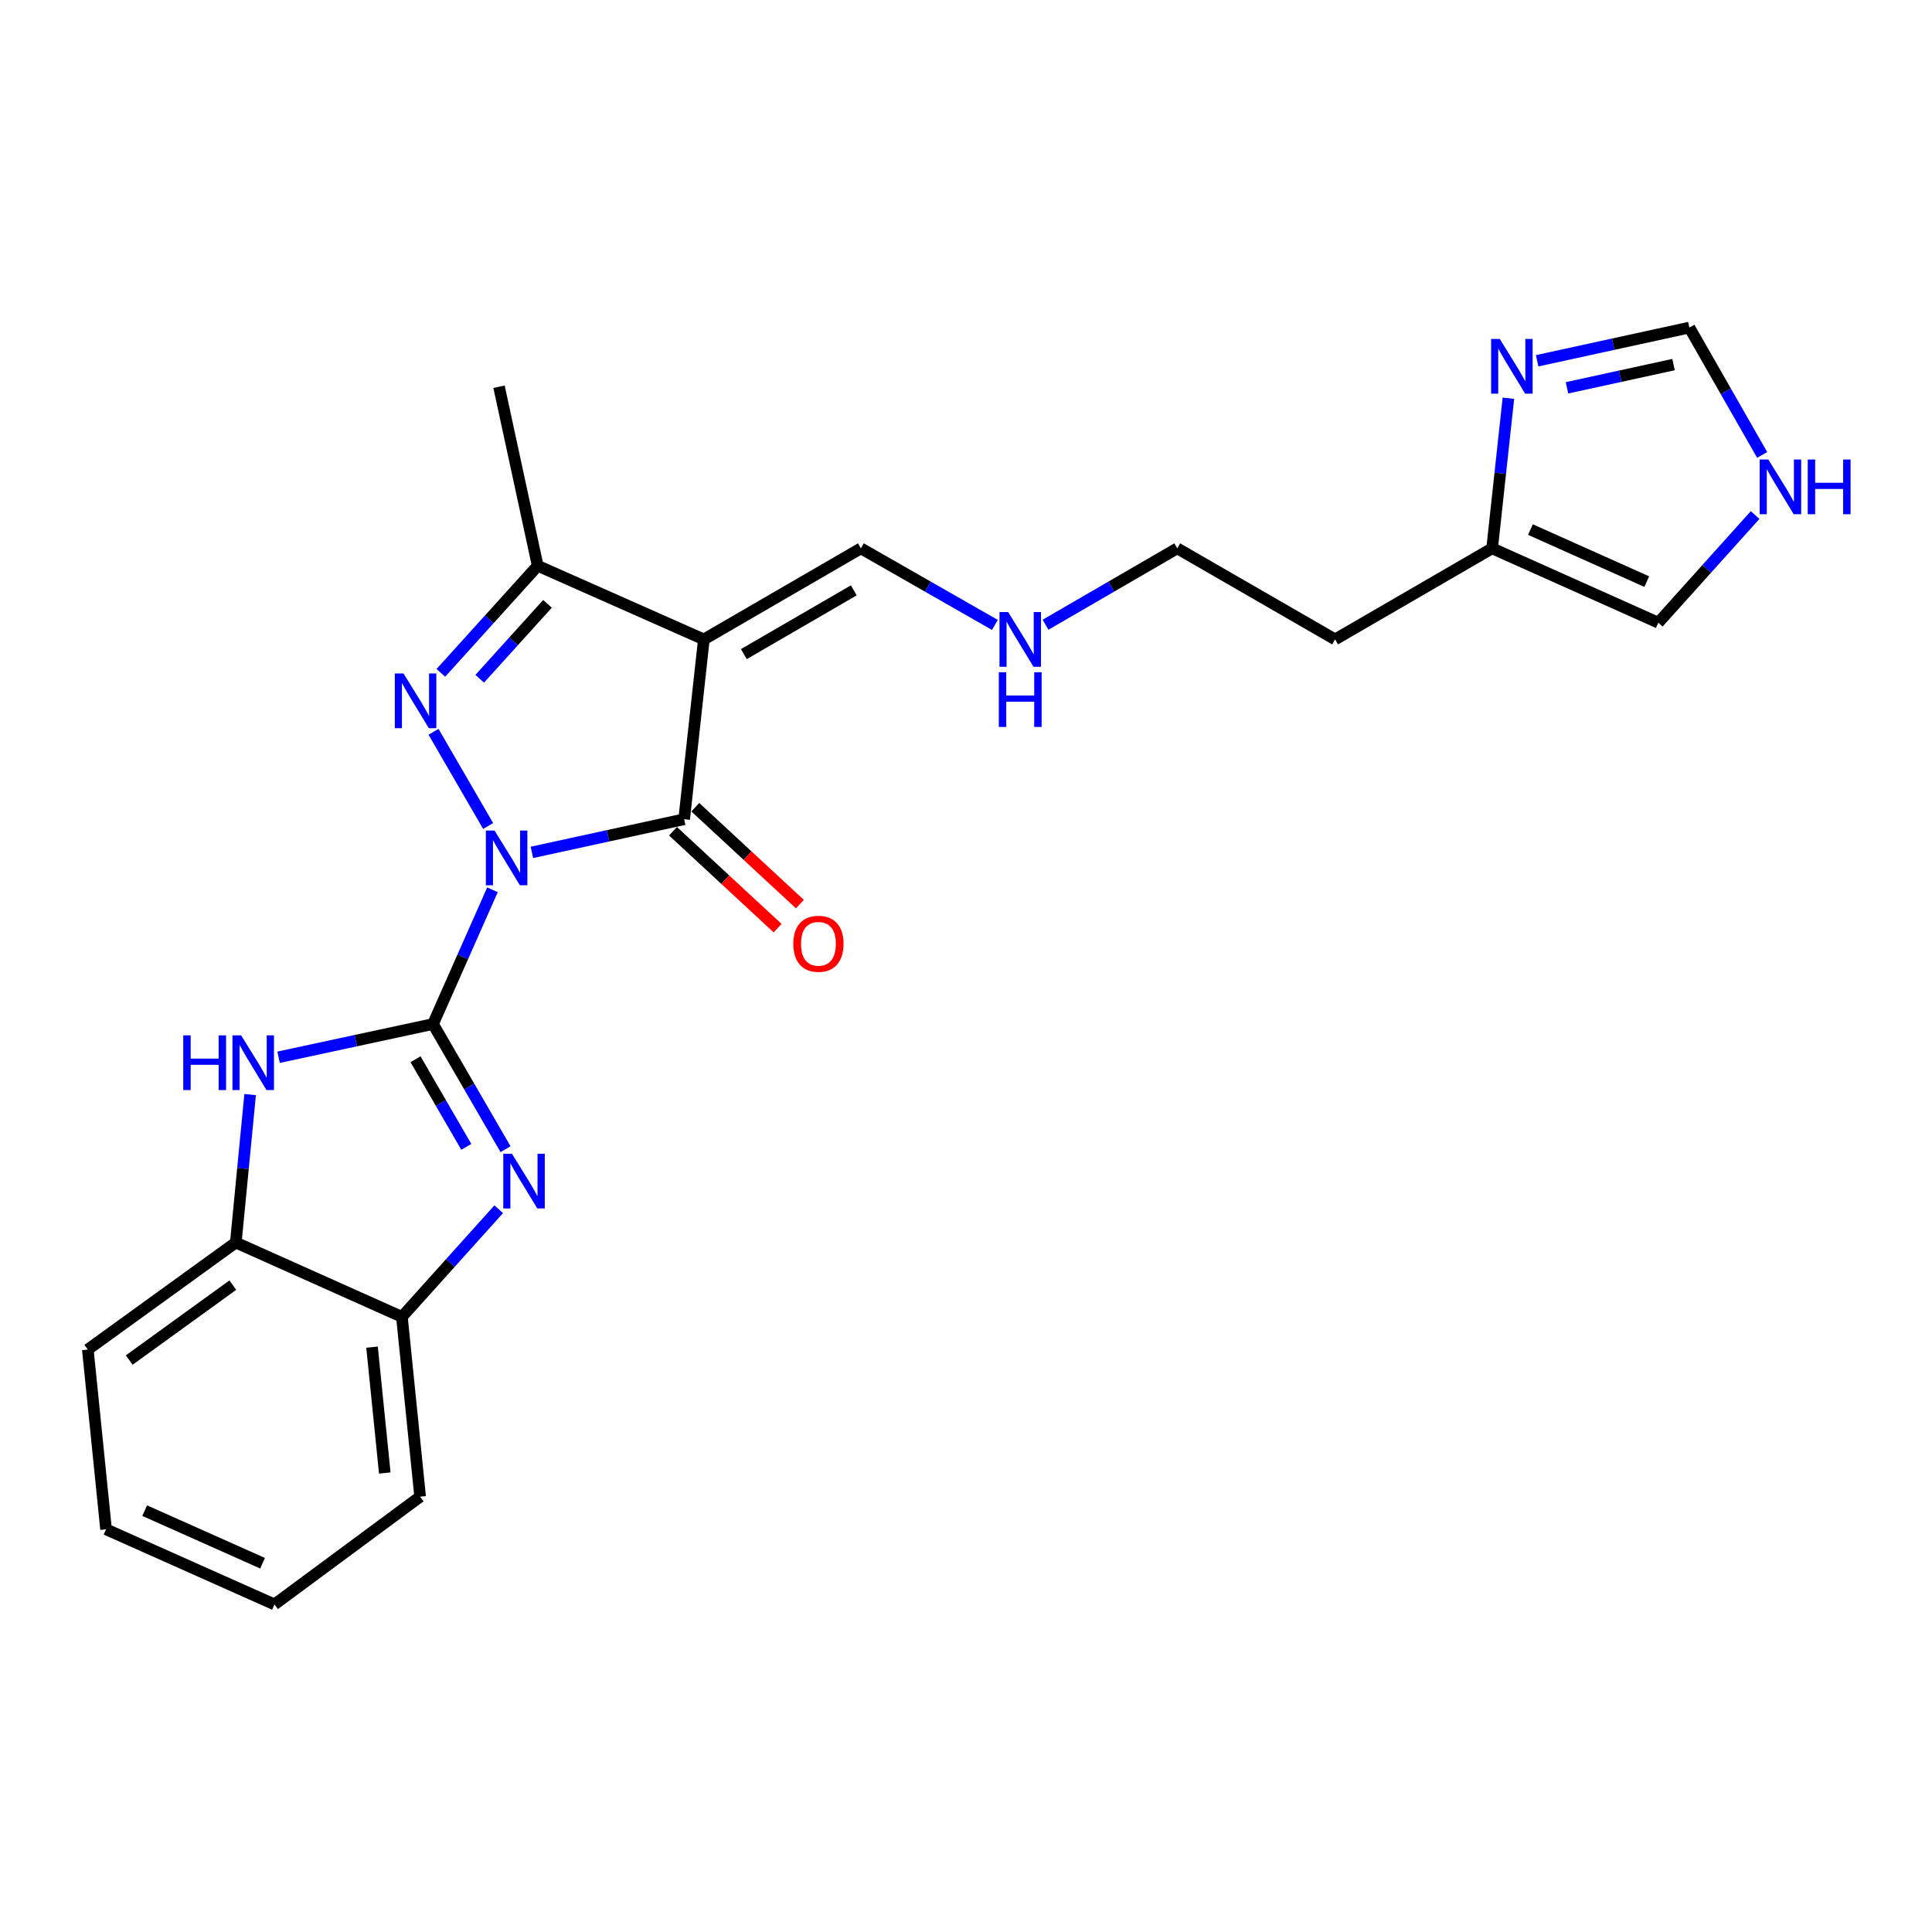 <?xml version='1.0' encoding='iso-8859-1'?>
<svg version='1.1' baseProfile='full'
              xmlns='http://www.w3.org/2000/svg'
                      xmlns:rdkit='http://www.rdkit.org/xml'
                      xmlns:xlink='http://www.w3.org/1999/xlink'
                  xml:space='preserve'
width='1000px' height='1000px' viewBox='0 0 1000 1000'>
<!-- END OF HEADER -->
<rect style='opacity:1.0;fill:#FFFFFF;stroke:none' width='1000' height='1000' x='0' y='0'> </rect>
<path class='bond-0' d='M 254.908,460.554 L 239.515,495.294' style='fill:none;fill-rule:evenodd;stroke:#0000FF;stroke-width:6px;stroke-linecap:butt;stroke-linejoin:miter;stroke-opacity:1' />
<path class='bond-0' d='M 239.515,495.294 L 224.121,530.034' style='fill:none;fill-rule:evenodd;stroke:#000000;stroke-width:6px;stroke-linecap:butt;stroke-linejoin:miter;stroke-opacity:1' />
<path class='bond-1' d='M 252.655,427.533 L 224.393,378.777' style='fill:none;fill-rule:evenodd;stroke:#0000FF;stroke-width:6px;stroke-linecap:butt;stroke-linejoin:miter;stroke-opacity:1' />
<path class='bond-2' d='M 275.316,441.191 L 314.717,432.61' style='fill:none;fill-rule:evenodd;stroke:#0000FF;stroke-width:6px;stroke-linecap:butt;stroke-linejoin:miter;stroke-opacity:1' />
<path class='bond-2' d='M 314.717,432.61 L 354.117,424.029' style='fill:none;fill-rule:evenodd;stroke:#000000;stroke-width:6px;stroke-linecap:butt;stroke-linejoin:miter;stroke-opacity:1' />
<path class='bond-4' d='M 224.121,530.034 L 242.895,562.428' style='fill:none;fill-rule:evenodd;stroke:#000000;stroke-width:6px;stroke-linecap:butt;stroke-linejoin:miter;stroke-opacity:1' />
<path class='bond-4' d='M 242.895,562.428 L 261.669,594.822' style='fill:none;fill-rule:evenodd;stroke:#0000FF;stroke-width:6px;stroke-linecap:butt;stroke-linejoin:miter;stroke-opacity:1' />
<path class='bond-4' d='M 215.072,548.26 L 228.214,570.936' style='fill:none;fill-rule:evenodd;stroke:#000000;stroke-width:6px;stroke-linecap:butt;stroke-linejoin:miter;stroke-opacity:1' />
<path class='bond-4' d='M 228.214,570.936 L 241.356,593.612' style='fill:none;fill-rule:evenodd;stroke:#0000FF;stroke-width:6px;stroke-linecap:butt;stroke-linejoin:miter;stroke-opacity:1' />
<path class='bond-5' d='M 224.121,530.034 L 184.155,538.634' style='fill:none;fill-rule:evenodd;stroke:#000000;stroke-width:6px;stroke-linecap:butt;stroke-linejoin:miter;stroke-opacity:1' />
<path class='bond-5' d='M 184.155,538.634 L 144.189,547.233' style='fill:none;fill-rule:evenodd;stroke:#0000FF;stroke-width:6px;stroke-linecap:butt;stroke-linejoin:miter;stroke-opacity:1' />
<path class='bond-6' d='M 228.196,348.265 L 253.256,320.555' style='fill:none;fill-rule:evenodd;stroke:#0000FF;stroke-width:6px;stroke-linecap:butt;stroke-linejoin:miter;stroke-opacity:1' />
<path class='bond-6' d='M 253.256,320.555 L 278.316,292.845' style='fill:none;fill-rule:evenodd;stroke:#000000;stroke-width:6px;stroke-linecap:butt;stroke-linejoin:miter;stroke-opacity:1' />
<path class='bond-6' d='M 248.299,351.333 L 265.841,331.937' style='fill:none;fill-rule:evenodd;stroke:#0000FF;stroke-width:6px;stroke-linecap:butt;stroke-linejoin:miter;stroke-opacity:1' />
<path class='bond-6' d='M 265.841,331.937 L 283.383,312.54' style='fill:none;fill-rule:evenodd;stroke:#000000;stroke-width:6px;stroke-linecap:butt;stroke-linejoin:miter;stroke-opacity:1' />
<path class='bond-3' d='M 354.117,424.029 L 364.308,330.958' style='fill:none;fill-rule:evenodd;stroke:#000000;stroke-width:6px;stroke-linecap:butt;stroke-linejoin:miter;stroke-opacity:1' />
<path class='bond-14' d='M 348.351,430.253 L 375.419,455.331' style='fill:none;fill-rule:evenodd;stroke:#000000;stroke-width:6px;stroke-linecap:butt;stroke-linejoin:miter;stroke-opacity:1' />
<path class='bond-14' d='M 375.419,455.331 L 402.487,480.408' style='fill:none;fill-rule:evenodd;stroke:#FF0000;stroke-width:6px;stroke-linecap:butt;stroke-linejoin:miter;stroke-opacity:1' />
<path class='bond-14' d='M 359.884,417.806 L 386.951,442.883' style='fill:none;fill-rule:evenodd;stroke:#000000;stroke-width:6px;stroke-linecap:butt;stroke-linejoin:miter;stroke-opacity:1' />
<path class='bond-14' d='M 386.951,442.883 L 414.019,467.961' style='fill:none;fill-rule:evenodd;stroke:#FF0000;stroke-width:6px;stroke-linecap:butt;stroke-linejoin:miter;stroke-opacity:1' />
<path class='bond-11' d='M 364.308,330.958 L 445.595,283.824' style='fill:none;fill-rule:evenodd;stroke:#000000;stroke-width:6px;stroke-linecap:butt;stroke-linejoin:miter;stroke-opacity:1' />
<path class='bond-11' d='M 385.013,338.567 L 441.914,305.573' style='fill:none;fill-rule:evenodd;stroke:#000000;stroke-width:6px;stroke-linecap:butt;stroke-linejoin:miter;stroke-opacity:1' />
<path class='bond-24' d='M 364.308,330.958 L 278.316,292.845' style='fill:none;fill-rule:evenodd;stroke:#000000;stroke-width:6px;stroke-linecap:butt;stroke-linejoin:miter;stroke-opacity:1' />
<path class='bond-8' d='M 258.134,625.9 L 233.082,653.754' style='fill:none;fill-rule:evenodd;stroke:#0000FF;stroke-width:6px;stroke-linecap:butt;stroke-linejoin:miter;stroke-opacity:1' />
<path class='bond-8' d='M 233.082,653.754 L 208.03,681.608' style='fill:none;fill-rule:evenodd;stroke:#000000;stroke-width:6px;stroke-linecap:butt;stroke-linejoin:miter;stroke-opacity:1' />
<path class='bond-9' d='M 129.47,566.554 L 125.759,604.841' style='fill:none;fill-rule:evenodd;stroke:#0000FF;stroke-width:6px;stroke-linecap:butt;stroke-linejoin:miter;stroke-opacity:1' />
<path class='bond-9' d='M 125.759,604.841 L 122.048,643.128' style='fill:none;fill-rule:evenodd;stroke:#000000;stroke-width:6px;stroke-linecap:butt;stroke-linejoin:miter;stroke-opacity:1' />
<path class='bond-18' d='M 278.316,292.845 L 258.294,200.17' style='fill:none;fill-rule:evenodd;stroke:#000000;stroke-width:6px;stroke-linecap:butt;stroke-linejoin:miter;stroke-opacity:1' />
<path class='bond-7' d='M 780.746,206.123 L 776.533,244.973' style='fill:none;fill-rule:evenodd;stroke:#0000FF;stroke-width:6px;stroke-linecap:butt;stroke-linejoin:miter;stroke-opacity:1' />
<path class='bond-7' d='M 776.533,244.973 L 772.32,283.824' style='fill:none;fill-rule:evenodd;stroke:#000000;stroke-width:6px;stroke-linecap:butt;stroke-linejoin:miter;stroke-opacity:1' />
<path class='bond-13' d='M 795.63,186.737 L 835.021,178.145' style='fill:none;fill-rule:evenodd;stroke:#0000FF;stroke-width:6px;stroke-linecap:butt;stroke-linejoin:miter;stroke-opacity:1' />
<path class='bond-13' d='M 835.021,178.145 L 874.413,169.552' style='fill:none;fill-rule:evenodd;stroke:#000000;stroke-width:6px;stroke-linecap:butt;stroke-linejoin:miter;stroke-opacity:1' />
<path class='bond-13' d='M 811.064,200.738 L 838.638,194.723' style='fill:none;fill-rule:evenodd;stroke:#0000FF;stroke-width:6px;stroke-linecap:butt;stroke-linejoin:miter;stroke-opacity:1' />
<path class='bond-13' d='M 838.638,194.723 L 866.212,188.708' style='fill:none;fill-rule:evenodd;stroke:#000000;stroke-width:6px;stroke-linecap:butt;stroke-linejoin:miter;stroke-opacity:1' />
<path class='bond-19' d='M 208.03,681.608 L 217.457,774.679' style='fill:none;fill-rule:evenodd;stroke:#000000;stroke-width:6px;stroke-linecap:butt;stroke-linejoin:miter;stroke-opacity:1' />
<path class='bond-19' d='M 192.562,697.279 L 199.161,762.428' style='fill:none;fill-rule:evenodd;stroke:#000000;stroke-width:6px;stroke-linecap:butt;stroke-linejoin:miter;stroke-opacity:1' />
<path class='bond-25' d='M 208.03,681.608 L 122.048,643.128' style='fill:none;fill-rule:evenodd;stroke:#000000;stroke-width:6px;stroke-linecap:butt;stroke-linejoin:miter;stroke-opacity:1' />
<path class='bond-20' d='M 122.048,643.128 L 45.455,698.52' style='fill:none;fill-rule:evenodd;stroke:#000000;stroke-width:6px;stroke-linecap:butt;stroke-linejoin:miter;stroke-opacity:1' />
<path class='bond-20' d='M 120.502,665.186 L 66.887,703.96' style='fill:none;fill-rule:evenodd;stroke:#000000;stroke-width:6px;stroke-linecap:butt;stroke-linejoin:miter;stroke-opacity:1' />
<path class='bond-10' d='M 772.32,283.824 L 691.042,330.958' style='fill:none;fill-rule:evenodd;stroke:#000000;stroke-width:6px;stroke-linecap:butt;stroke-linejoin:miter;stroke-opacity:1' />
<path class='bond-15' d='M 772.32,283.824 L 858.331,322.304' style='fill:none;fill-rule:evenodd;stroke:#000000;stroke-width:6px;stroke-linecap:butt;stroke-linejoin:miter;stroke-opacity:1' />
<path class='bond-15' d='M 792.151,274.107 L 852.359,301.043' style='fill:none;fill-rule:evenodd;stroke:#000000;stroke-width:6px;stroke-linecap:butt;stroke-linejoin:miter;stroke-opacity:1' />
<path class='bond-16' d='M 445.595,283.824 L 480.276,303.643' style='fill:none;fill-rule:evenodd;stroke:#000000;stroke-width:6px;stroke-linecap:butt;stroke-linejoin:miter;stroke-opacity:1' />
<path class='bond-16' d='M 480.276,303.643 L 514.956,323.463' style='fill:none;fill-rule:evenodd;stroke:#0000FF;stroke-width:6px;stroke-linecap:butt;stroke-linejoin:miter;stroke-opacity:1' />
<path class='bond-12' d='M 908.443,266.579 L 883.387,294.442' style='fill:none;fill-rule:evenodd;stroke:#0000FF;stroke-width:6px;stroke-linecap:butt;stroke-linejoin:miter;stroke-opacity:1' />
<path class='bond-12' d='M 883.387,294.442 L 858.331,322.304' style='fill:none;fill-rule:evenodd;stroke:#000000;stroke-width:6px;stroke-linecap:butt;stroke-linejoin:miter;stroke-opacity:1' />
<path class='bond-27' d='M 912.095,235.474 L 893.254,202.513' style='fill:none;fill-rule:evenodd;stroke:#0000FF;stroke-width:6px;stroke-linecap:butt;stroke-linejoin:miter;stroke-opacity:1' />
<path class='bond-27' d='M 893.254,202.513 L 874.413,169.552' style='fill:none;fill-rule:evenodd;stroke:#000000;stroke-width:6px;stroke-linecap:butt;stroke-linejoin:miter;stroke-opacity:1' />
<path class='bond-21' d='M 541.16,323.367 L 575.25,303.595' style='fill:none;fill-rule:evenodd;stroke:#0000FF;stroke-width:6px;stroke-linecap:butt;stroke-linejoin:miter;stroke-opacity:1' />
<path class='bond-21' d='M 575.25,303.595 L 609.34,283.824' style='fill:none;fill-rule:evenodd;stroke:#000000;stroke-width:6px;stroke-linecap:butt;stroke-linejoin:miter;stroke-opacity:1' />
<path class='bond-17' d='M 691.042,330.958 L 609.34,283.824' style='fill:none;fill-rule:evenodd;stroke:#000000;stroke-width:6px;stroke-linecap:butt;stroke-linejoin:miter;stroke-opacity:1' />
<path class='bond-22' d='M 217.457,774.679 L 142.061,830.448' style='fill:none;fill-rule:evenodd;stroke:#000000;stroke-width:6px;stroke-linecap:butt;stroke-linejoin:miter;stroke-opacity:1' />
<path class='bond-23' d='M 45.455,698.52 L 54.891,791.572' style='fill:none;fill-rule:evenodd;stroke:#000000;stroke-width:6px;stroke-linecap:butt;stroke-linejoin:miter;stroke-opacity:1' />
<path class='bond-26' d='M 142.061,830.448 L 54.891,791.572' style='fill:none;fill-rule:evenodd;stroke:#000000;stroke-width:6px;stroke-linecap:butt;stroke-linejoin:miter;stroke-opacity:1' />
<path class='bond-26' d='M 135.897,809.12 L 74.878,781.907' style='fill:none;fill-rule:evenodd;stroke:#000000;stroke-width:6px;stroke-linecap:butt;stroke-linejoin:miter;stroke-opacity:1' />
<path  class='atom-0' d='M 255.965 429.882
L 265.245 444.882
Q 266.165 446.362, 267.645 449.042
Q 269.125 451.722, 269.205 451.882
L 269.205 429.882
L 272.965 429.882
L 272.965 458.202
L 269.085 458.202
L 259.125 441.802
Q 257.965 439.882, 256.725 437.682
Q 255.525 435.482, 255.165 434.802
L 255.165 458.202
L 251.485 458.202
L 251.485 429.882
L 255.965 429.882
' fill='#0000FF'/>
<path  class='atom-2' d='M 208.84 348.585
L 218.12 363.585
Q 219.04 365.065, 220.52 367.745
Q 222 370.425, 222.08 370.585
L 222.08 348.585
L 225.84 348.585
L 225.84 376.905
L 221.96 376.905
L 212 360.505
Q 210.84 358.585, 209.6 356.385
Q 208.4 354.185, 208.04 353.505
L 208.04 376.905
L 204.36 376.905
L 204.36 348.585
L 208.84 348.585
' fill='#0000FF'/>
<path  class='atom-5' d='M 264.977 597.171
L 274.257 612.171
Q 275.177 613.651, 276.657 616.331
Q 278.137 619.011, 278.217 619.171
L 278.217 597.171
L 281.977 597.171
L 281.977 625.491
L 278.097 625.491
L 268.137 609.091
Q 266.977 607.171, 265.737 604.971
Q 264.537 602.771, 264.177 602.091
L 264.177 625.491
L 260.497 625.491
L 260.497 597.171
L 264.977 597.171
' fill='#0000FF'/>
<path  class='atom-6' d='M 94.849 535.896
L 98.689 535.896
L 98.689 547.936
L 113.169 547.936
L 113.169 535.896
L 117.009 535.896
L 117.009 564.216
L 113.169 564.216
L 113.169 551.136
L 98.689 551.136
L 98.689 564.216
L 94.849 564.216
L 94.849 535.896
' fill='#0000FF'/>
<path  class='atom-6' d='M 124.809 535.896
L 134.089 550.896
Q 135.009 552.376, 136.489 555.056
Q 137.969 557.736, 138.049 557.896
L 138.049 535.896
L 141.809 535.896
L 141.809 564.216
L 137.929 564.216
L 127.969 547.816
Q 126.809 545.896, 125.569 543.696
Q 124.369 541.496, 124.009 540.816
L 124.009 564.216
L 120.329 564.216
L 120.329 535.896
L 124.809 535.896
' fill='#0000FF'/>
<path  class='atom-8' d='M 776.279 175.433
L 785.559 190.433
Q 786.479 191.913, 787.959 194.593
Q 789.439 197.273, 789.519 197.433
L 789.519 175.433
L 793.279 175.433
L 793.279 203.753
L 789.399 203.753
L 779.439 187.353
Q 778.279 185.433, 777.039 183.233
Q 775.839 181.033, 775.479 180.353
L 775.479 203.753
L 771.799 203.753
L 771.799 175.433
L 776.279 175.433
' fill='#0000FF'/>
<path  class='atom-13' d='M 915.287 237.848
L 924.567 252.848
Q 925.487 254.328, 926.967 257.008
Q 928.447 259.688, 928.527 259.848
L 928.527 237.848
L 932.287 237.848
L 932.287 266.168
L 928.407 266.168
L 918.447 249.768
Q 917.287 247.848, 916.047 245.648
Q 914.847 243.448, 914.487 242.768
L 914.487 266.168
L 910.807 266.168
L 910.807 237.848
L 915.287 237.848
' fill='#0000FF'/>
<path  class='atom-13' d='M 935.687 237.848
L 939.527 237.848
L 939.527 249.888
L 954.007 249.888
L 954.007 237.848
L 957.847 237.848
L 957.847 266.168
L 954.007 266.168
L 954.007 253.088
L 939.527 253.088
L 939.527 266.168
L 935.687 266.168
L 935.687 237.848
' fill='#0000FF'/>
<path  class='atom-15' d='M 410.621 488.504
Q 410.621 481.704, 413.981 477.904
Q 417.341 474.104, 423.621 474.104
Q 429.901 474.104, 433.261 477.904
Q 436.621 481.704, 436.621 488.504
Q 436.621 495.384, 433.221 499.304
Q 429.821 503.184, 423.621 503.184
Q 417.381 503.184, 413.981 499.304
Q 410.621 495.424, 410.621 488.504
M 423.621 499.984
Q 427.941 499.984, 430.261 497.104
Q 432.621 494.184, 432.621 488.504
Q 432.621 482.944, 430.261 480.144
Q 427.941 477.304, 423.621 477.304
Q 419.301 477.304, 416.941 480.104
Q 414.621 482.904, 414.621 488.504
Q 414.621 494.224, 416.941 497.104
Q 419.301 499.984, 423.621 499.984
' fill='#FF0000'/>
<path  class='atom-17' d='M 521.811 316.798
L 531.091 331.798
Q 532.011 333.278, 533.491 335.958
Q 534.971 338.638, 535.051 338.798
L 535.051 316.798
L 538.811 316.798
L 538.811 345.118
L 534.931 345.118
L 524.971 328.718
Q 523.811 326.798, 522.571 324.598
Q 521.371 322.398, 521.011 321.718
L 521.011 345.118
L 517.331 345.118
L 517.331 316.798
L 521.811 316.798
' fill='#0000FF'/>
<path  class='atom-17' d='M 516.991 347.95
L 520.831 347.95
L 520.831 359.99
L 535.311 359.99
L 535.311 347.95
L 539.151 347.95
L 539.151 376.27
L 535.311 376.27
L 535.311 363.19
L 520.831 363.19
L 520.831 376.27
L 516.991 376.27
L 516.991 347.95
' fill='#0000FF'/>
</svg>
